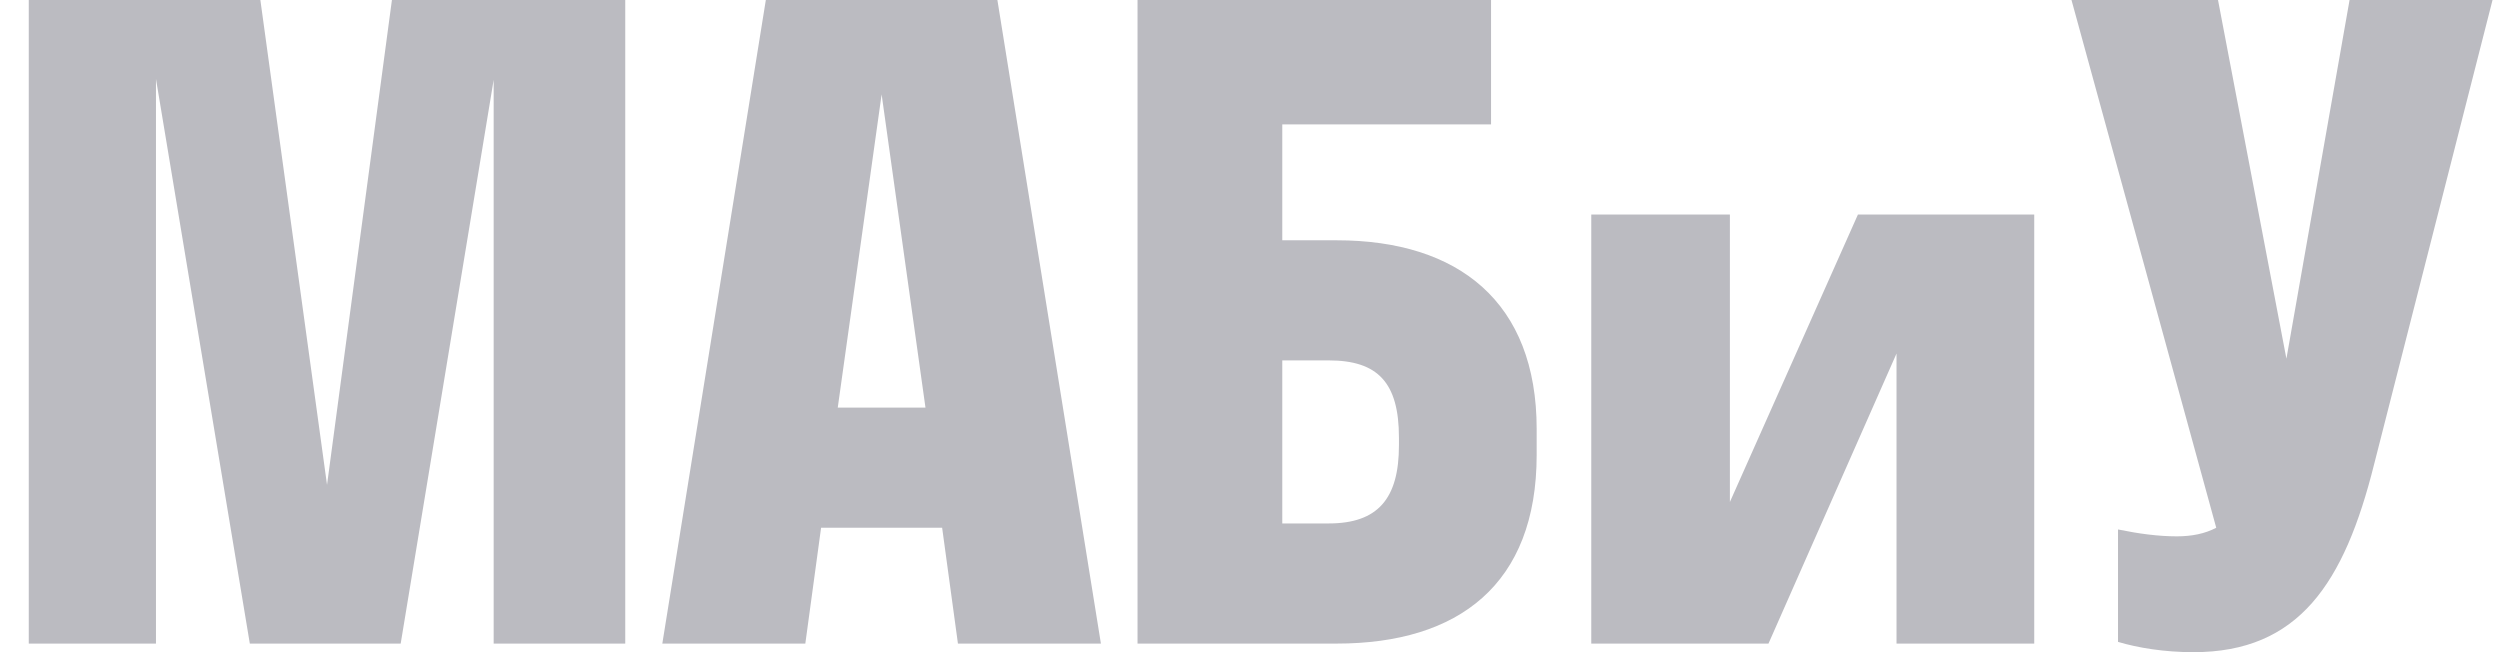 <?xml version="1.0" encoding="UTF-8"?> <svg xmlns="http://www.w3.org/2000/svg" width="69" height="18" viewBox="0 0 69 18" fill="none"><path d="M11.059 17.763H6.895L4.305 2.179V17.763H0.794V0H7.186L9.026 13.382L10.817 0H17.257V17.763H13.625V2.203L11.059 17.763Z" fill="#BBBBC1"></path><path d="M21.137 0H27.528L30.385 17.763H26.439L26.003 14.566H22.662L22.227 17.763H18.28L21.137 0ZM23.122 11.25H25.543L24.333 2.605L23.122 11.25Z" fill="#BBBBC1"></path><path d="M31.396 17.763V0H41.153V3.434H35.391V6.632H36.892C40.257 6.632 42.412 8.337 42.412 11.842V12.553C42.412 16.129 40.257 17.763 36.892 17.763H31.396ZM36.674 9.947H35.391V14.447H36.674C38.03 14.447 38.611 13.761 38.611 12.292V12.079C38.611 10.563 38.03 9.947 36.674 9.947Z" fill="#BBBBC1"></path><path d="M56.145 17.763H52.344V9.758L48.81 17.763H43.919V5.921H47.745V13.855L51.279 5.921H56.145V17.763Z" fill="#BBBBC1"></path><path d="M65.526 12.813C64.703 16.105 63.444 18 60.539 18C59.74 18 59.013 17.882 58.457 17.716V14.613C59.038 14.732 59.57 14.803 60.079 14.803C60.49 14.803 60.853 14.732 61.168 14.566L57.173 0H61.217L63.105 9.9L64.848 0H68.794L65.526 12.813Z" fill="#BBBBC1"></path></svg> 